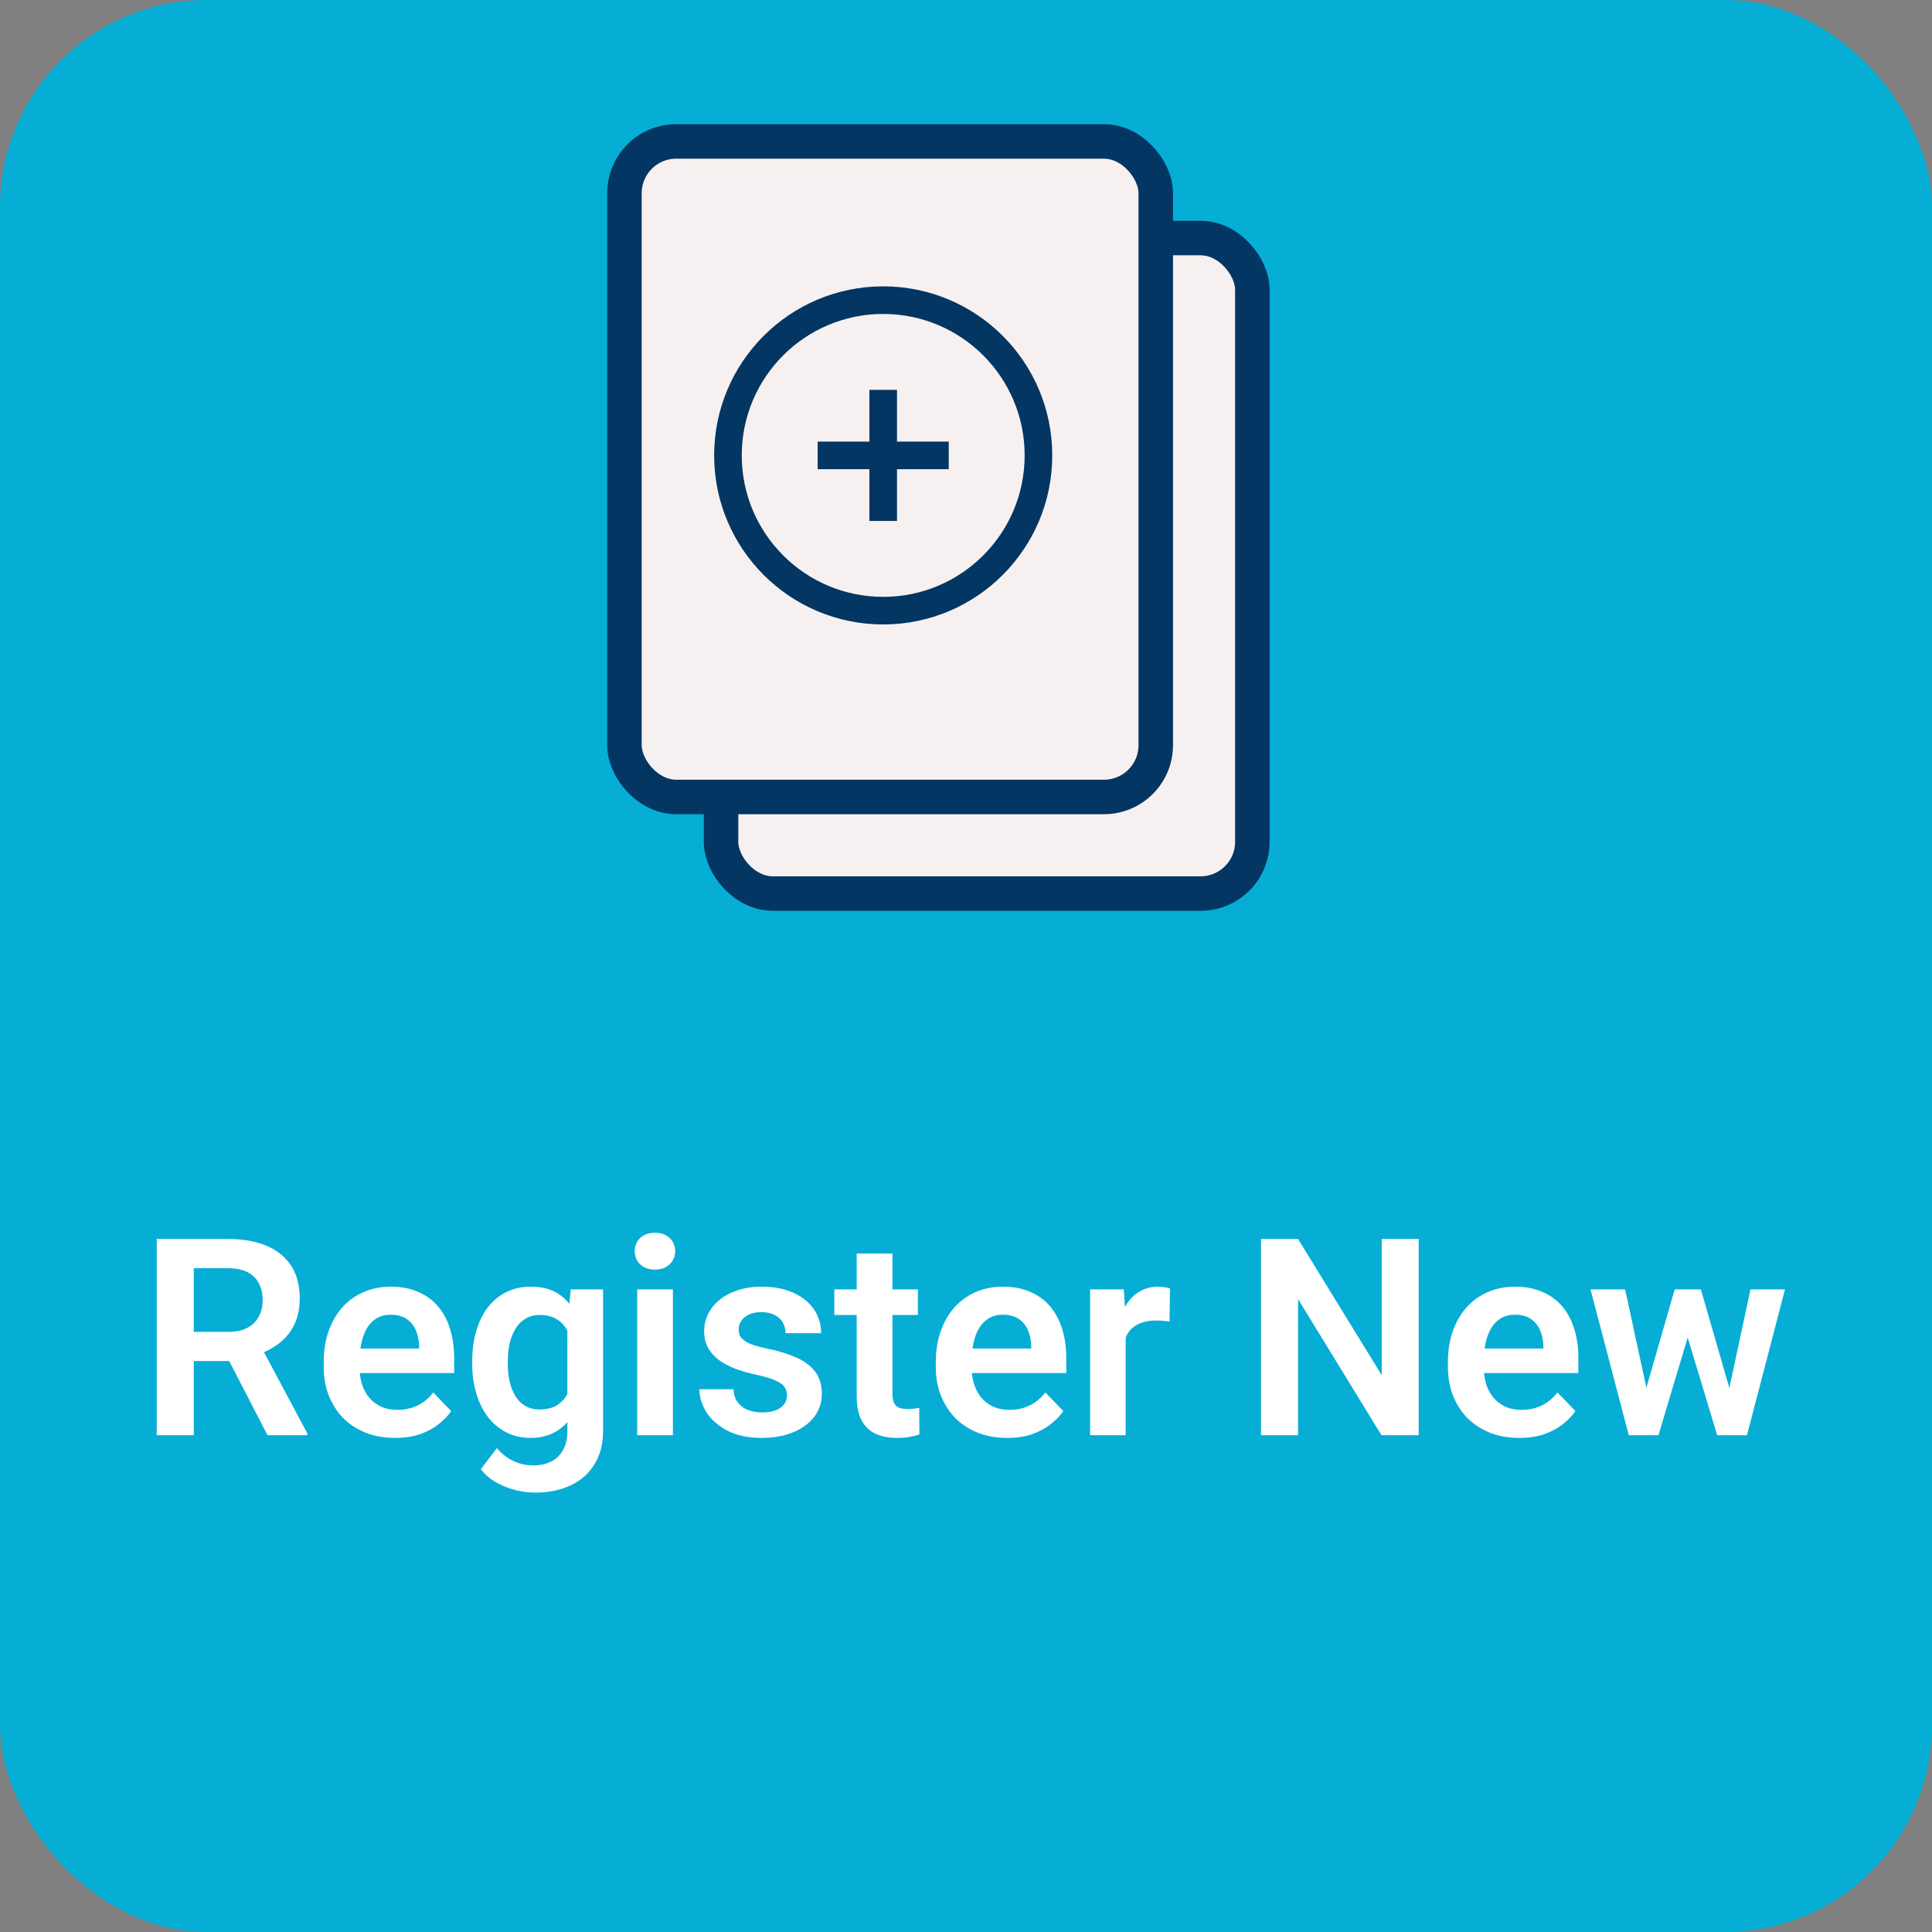 <svg width="140" height="140" viewBox="0 0 140 140" fill="none" xmlns="http://www.w3.org/2000/svg">
<rect x="0" y="0" width="140" height="140" fill="#808080" stroke="none"/>
<rect width="140" height="140" rx="15" fill="#06AED5"/>
<path d="M11.357 89.781H16.523C17.604 89.781 18.532 89.944 19.307 90.269C20.081 90.595 20.677 91.077 21.094 91.715C21.51 92.353 21.719 93.137 21.719 94.068C21.719 94.804 21.588 95.442 21.328 95.982C21.068 96.523 20.7 96.975 20.225 97.34C19.756 97.704 19.203 97.991 18.564 98.199L17.725 98.629H13.164L13.145 96.51H16.553C17.106 96.51 17.565 96.412 17.93 96.217C18.294 96.022 18.568 95.751 18.75 95.406C18.939 95.061 19.033 94.667 19.033 94.225C19.033 93.749 18.942 93.339 18.76 92.994C18.578 92.643 18.301 92.372 17.93 92.184C17.559 91.995 17.09 91.9 16.523 91.9H14.043V104H11.357V89.781ZM19.385 104L16.094 97.633L18.936 97.623L22.266 103.863V104H19.385ZM28.623 104.195C27.822 104.195 27.103 104.065 26.465 103.805C25.827 103.544 25.283 103.183 24.834 102.721C24.391 102.252 24.049 101.708 23.809 101.09C23.574 100.465 23.457 99.794 23.457 99.078V98.688C23.457 97.874 23.574 97.135 23.809 96.471C24.043 95.8 24.375 95.224 24.805 94.742C25.234 94.26 25.749 93.889 26.348 93.629C26.947 93.368 27.607 93.238 28.33 93.238C29.079 93.238 29.74 93.365 30.312 93.619C30.885 93.867 31.364 94.218 31.748 94.674C32.132 95.13 32.422 95.676 32.617 96.314C32.812 96.946 32.91 97.646 32.91 98.414V99.498H24.629V97.721H30.371V97.525C30.358 97.115 30.28 96.741 30.137 96.402C29.994 96.057 29.772 95.784 29.473 95.582C29.173 95.374 28.786 95.269 28.311 95.269C27.926 95.269 27.591 95.354 27.305 95.523C27.025 95.686 26.79 95.921 26.602 96.227C26.419 96.526 26.283 96.884 26.191 97.301C26.1 97.717 26.055 98.18 26.055 98.688V99.078C26.055 99.521 26.113 99.931 26.23 100.309C26.354 100.686 26.533 101.015 26.768 101.295C27.009 101.568 27.295 101.783 27.627 101.939C27.965 102.089 28.35 102.164 28.779 102.164C29.32 102.164 29.808 102.06 30.244 101.852C30.687 101.637 31.071 101.321 31.396 100.904L32.695 102.252C32.474 102.577 32.175 102.89 31.797 103.189C31.426 103.489 30.977 103.733 30.449 103.922C29.922 104.104 29.313 104.195 28.623 104.195ZM41.357 93.434H43.701V103.678C43.701 104.635 43.493 105.445 43.076 106.109C42.666 106.78 42.09 107.288 41.348 107.633C40.605 107.984 39.743 108.16 38.76 108.16C38.337 108.16 37.878 108.102 37.383 107.984C36.895 107.867 36.422 107.682 35.967 107.428C35.518 107.18 35.143 106.858 34.844 106.461L36.006 104.938C36.357 105.348 36.755 105.657 37.197 105.865C37.64 106.08 38.118 106.188 38.633 106.188C39.154 106.188 39.596 106.09 39.961 105.895C40.332 105.706 40.615 105.426 40.81 105.055C41.012 104.69 41.113 104.241 41.113 103.707V95.846L41.357 93.434ZM34.219 98.844V98.639C34.219 97.831 34.316 97.099 34.512 96.441C34.707 95.777 34.987 95.208 35.352 94.732C35.723 94.257 36.169 93.889 36.69 93.629C37.217 93.368 37.809 93.238 38.467 93.238C39.163 93.238 39.749 93.365 40.225 93.619C40.706 93.873 41.103 94.234 41.416 94.703C41.735 95.172 41.982 95.728 42.158 96.373C42.34 97.011 42.48 97.714 42.578 98.482V99.039C42.487 99.788 42.34 100.475 42.139 101.1C41.943 101.725 41.683 102.271 41.357 102.74C41.032 103.202 40.628 103.561 40.147 103.814C39.665 104.068 39.098 104.195 38.447 104.195C37.796 104.195 37.21 104.062 36.69 103.795C36.169 103.528 35.723 103.154 35.352 102.672C34.987 102.19 34.707 101.624 34.512 100.973C34.316 100.322 34.219 99.612 34.219 98.844ZM36.797 98.639V98.844C36.797 99.299 36.842 99.726 36.934 100.123C37.025 100.52 37.165 100.872 37.353 101.178C37.542 101.477 37.78 101.712 38.066 101.881C38.353 102.05 38.695 102.135 39.092 102.135C39.626 102.135 40.062 102.024 40.4 101.803C40.745 101.575 41.006 101.266 41.182 100.875C41.364 100.478 41.481 100.032 41.533 99.537V98.004C41.501 97.613 41.429 97.252 41.318 96.92C41.214 96.588 41.068 96.301 40.879 96.061C40.69 95.82 40.449 95.631 40.156 95.494C39.863 95.357 39.515 95.289 39.111 95.289C38.721 95.289 38.379 95.377 38.086 95.553C37.793 95.722 37.552 95.96 37.363 96.266C37.175 96.572 37.031 96.926 36.934 97.33C36.842 97.734 36.797 98.17 36.797 98.639ZM48.76 93.434V104H46.172V93.434H48.76ZM45.996 90.67C45.996 90.286 46.126 89.967 46.387 89.713C46.654 89.459 47.012 89.332 47.461 89.332C47.91 89.332 48.265 89.459 48.525 89.713C48.792 89.967 48.926 90.286 48.926 90.67C48.926 91.047 48.792 91.363 48.525 91.617C48.265 91.871 47.91 91.998 47.461 91.998C47.012 91.998 46.654 91.871 46.387 91.617C46.126 91.363 45.996 91.047 45.996 90.67ZM57.031 101.109C57.031 100.888 56.973 100.689 56.855 100.514C56.738 100.338 56.517 100.178 56.191 100.035C55.872 99.885 55.404 99.745 54.785 99.615C54.238 99.498 53.734 99.352 53.272 99.176C52.809 99 52.412 98.788 52.08 98.541C51.748 98.287 51.488 97.991 51.299 97.652C51.117 97.307 51.025 96.91 51.025 96.461C51.025 96.025 51.12 95.615 51.309 95.231C51.497 94.84 51.771 94.498 52.129 94.205C52.487 93.906 52.923 93.671 53.438 93.502C53.952 93.326 54.531 93.238 55.176 93.238C56.074 93.238 56.846 93.385 57.49 93.678C58.141 93.971 58.639 94.374 58.984 94.889C59.329 95.397 59.502 95.969 59.502 96.607H56.924C56.924 96.328 56.859 96.074 56.728 95.846C56.605 95.618 56.413 95.436 56.152 95.299C55.892 95.156 55.563 95.084 55.166 95.084C54.808 95.084 54.505 95.143 54.258 95.26C54.017 95.377 53.835 95.53 53.711 95.719C53.587 95.908 53.525 96.116 53.525 96.344C53.525 96.513 53.558 96.666 53.623 96.803C53.695 96.933 53.809 97.053 53.965 97.164C54.121 97.275 54.333 97.376 54.6 97.467C54.873 97.558 55.208 97.646 55.605 97.731C56.393 97.887 57.08 98.095 57.666 98.356C58.258 98.609 58.721 98.948 59.053 99.371C59.385 99.794 59.551 100.335 59.551 100.992C59.551 101.461 59.45 101.891 59.248 102.281C59.046 102.665 58.753 103.001 58.369 103.287C57.985 103.574 57.526 103.798 56.992 103.961C56.458 104.117 55.856 104.195 55.185 104.195C54.215 104.195 53.395 104.023 52.725 103.678C52.054 103.326 51.546 102.883 51.201 102.35C50.856 101.809 50.684 101.249 50.684 100.67H53.154C53.174 101.08 53.285 101.409 53.486 101.656C53.688 101.904 53.942 102.083 54.248 102.193C54.56 102.298 54.889 102.35 55.234 102.35C55.625 102.35 55.954 102.298 56.221 102.193C56.488 102.083 56.69 101.936 56.826 101.754C56.963 101.565 57.031 101.35 57.031 101.109ZM66.514 93.434V95.289H60.459V93.434H66.514ZM62.08 90.836H64.668V100.953C64.668 101.266 64.71 101.507 64.795 101.676C64.88 101.845 65.007 101.959 65.176 102.018C65.345 102.076 65.547 102.105 65.781 102.105C65.951 102.105 66.107 102.096 66.25 102.076C66.393 102.057 66.514 102.037 66.611 102.018L66.621 103.951C66.406 104.023 66.162 104.081 65.889 104.127C65.622 104.173 65.319 104.195 64.981 104.195C64.401 104.195 63.893 104.098 63.457 103.902C63.021 103.701 62.682 103.378 62.441 102.936C62.2 102.486 62.08 101.894 62.08 101.158V90.836ZM72.978 104.195C72.178 104.195 71.458 104.065 70.82 103.805C70.182 103.544 69.639 103.183 69.189 102.721C68.747 102.252 68.405 101.708 68.164 101.09C67.93 100.465 67.812 99.794 67.812 99.078V98.688C67.812 97.874 67.93 97.135 68.164 96.471C68.398 95.8 68.731 95.224 69.16 94.742C69.59 94.26 70.104 93.889 70.703 93.629C71.302 93.368 71.963 93.238 72.686 93.238C73.434 93.238 74.095 93.365 74.668 93.619C75.241 93.867 75.719 94.218 76.103 94.674C76.488 95.13 76.777 95.676 76.973 96.314C77.168 96.946 77.266 97.646 77.266 98.414V99.498H68.984V97.721H74.727V97.525C74.713 97.115 74.635 96.741 74.492 96.402C74.349 96.057 74.128 95.784 73.828 95.582C73.529 95.374 73.141 95.269 72.666 95.269C72.282 95.269 71.947 95.354 71.66 95.523C71.38 95.686 71.146 95.921 70.957 96.227C70.775 96.526 70.638 96.884 70.547 97.301C70.456 97.717 70.41 98.18 70.41 98.688V99.078C70.41 99.521 70.469 99.931 70.586 100.309C70.71 100.686 70.889 101.015 71.123 101.295C71.364 101.568 71.65 101.783 71.982 101.939C72.321 102.089 72.705 102.164 73.135 102.164C73.675 102.164 74.163 102.06 74.6 101.852C75.042 101.637 75.426 101.321 75.752 100.904L77.051 102.252C76.829 102.577 76.53 102.89 76.152 103.189C75.781 103.489 75.332 103.733 74.805 103.922C74.277 104.104 73.669 104.195 72.978 104.195ZM81.572 95.592V104H78.994V93.434H81.436L81.572 95.592ZM84.785 93.365L84.746 95.768C84.603 95.742 84.44 95.722 84.258 95.709C84.082 95.696 83.916 95.689 83.76 95.689C83.363 95.689 83.014 95.745 82.715 95.856C82.415 95.96 82.165 96.113 81.963 96.314C81.768 96.516 81.618 96.764 81.514 97.057C81.409 97.343 81.351 97.669 81.338 98.033L80.781 97.965C80.781 97.294 80.85 96.672 80.986 96.1C81.123 95.527 81.322 95.025 81.582 94.596C81.842 94.166 82.168 93.834 82.559 93.6C82.956 93.359 83.412 93.238 83.926 93.238C84.069 93.238 84.222 93.251 84.385 93.277C84.554 93.297 84.688 93.326 84.785 93.365ZM102.803 89.781V104H100.107L94.062 94.137V104H91.377V89.781H94.062L100.127 99.654V89.781H102.803ZM110.088 104.195C109.287 104.195 108.568 104.065 107.93 103.805C107.292 103.544 106.748 103.183 106.299 102.721C105.856 102.252 105.514 101.708 105.273 101.09C105.039 100.465 104.922 99.794 104.922 99.078V98.688C104.922 97.874 105.039 97.135 105.273 96.471C105.508 95.8 105.84 95.224 106.27 94.742C106.699 94.26 107.214 93.889 107.812 93.629C108.411 93.368 109.072 93.238 109.795 93.238C110.544 93.238 111.204 93.365 111.777 93.619C112.35 93.867 112.829 94.218 113.213 94.674C113.597 95.13 113.887 95.676 114.082 96.314C114.277 96.946 114.375 97.646 114.375 98.414V99.498H106.094V97.721H111.836V97.525C111.823 97.115 111.745 96.741 111.602 96.402C111.458 96.057 111.237 95.784 110.938 95.582C110.638 95.374 110.251 95.269 109.775 95.269C109.391 95.269 109.056 95.354 108.77 95.523C108.49 95.686 108.255 95.921 108.066 96.227C107.884 96.526 107.747 96.884 107.656 97.301C107.565 97.717 107.52 98.18 107.52 98.688V99.078C107.52 99.521 107.578 99.931 107.695 100.309C107.819 100.686 107.998 101.015 108.232 101.295C108.473 101.568 108.76 101.783 109.092 101.939C109.43 102.089 109.814 102.164 110.244 102.164C110.785 102.164 111.273 102.06 111.709 101.852C112.152 101.637 112.536 101.321 112.861 100.904L114.16 102.252C113.939 102.577 113.639 102.89 113.262 103.189C112.891 103.489 112.441 103.733 111.914 103.922C111.387 104.104 110.778 104.195 110.088 104.195ZM119.043 101.461L121.357 93.434H122.998L122.51 96.207L120.176 104H118.76L119.043 101.461ZM117.764 93.434L119.502 101.48L119.658 104H118.027L115.254 93.434H117.764ZM125.146 101.363L126.846 93.434H129.346L126.592 104H124.961L125.146 101.363ZM123.252 93.434L125.547 101.383L125.85 104H124.434L122.08 96.207L121.602 93.434H123.252Z" fill="white"/>
<rect x="52.25" y="17.25" width="38.5" height="47.5" rx="3.75" fill="#F7F0F0" stroke="#033662" stroke-width="2.5"/>
<rect x="45.25" y="10.25" width="38.5" height="47.5" rx="3.75" fill="#F7F0F0" stroke="#033662" stroke-width="2.5"/>
<circle cx="64" cy="33" r="11.25" stroke="#033662" stroke-width="2"/>
<path d="M64 36.75L64 29.25" stroke="#033662" stroke-width="2" stroke-linecap="square"/>
<path d="M67.75 33L60.25 33" stroke="#033662" stroke-width="2" stroke-linecap="square"/>
</svg>
